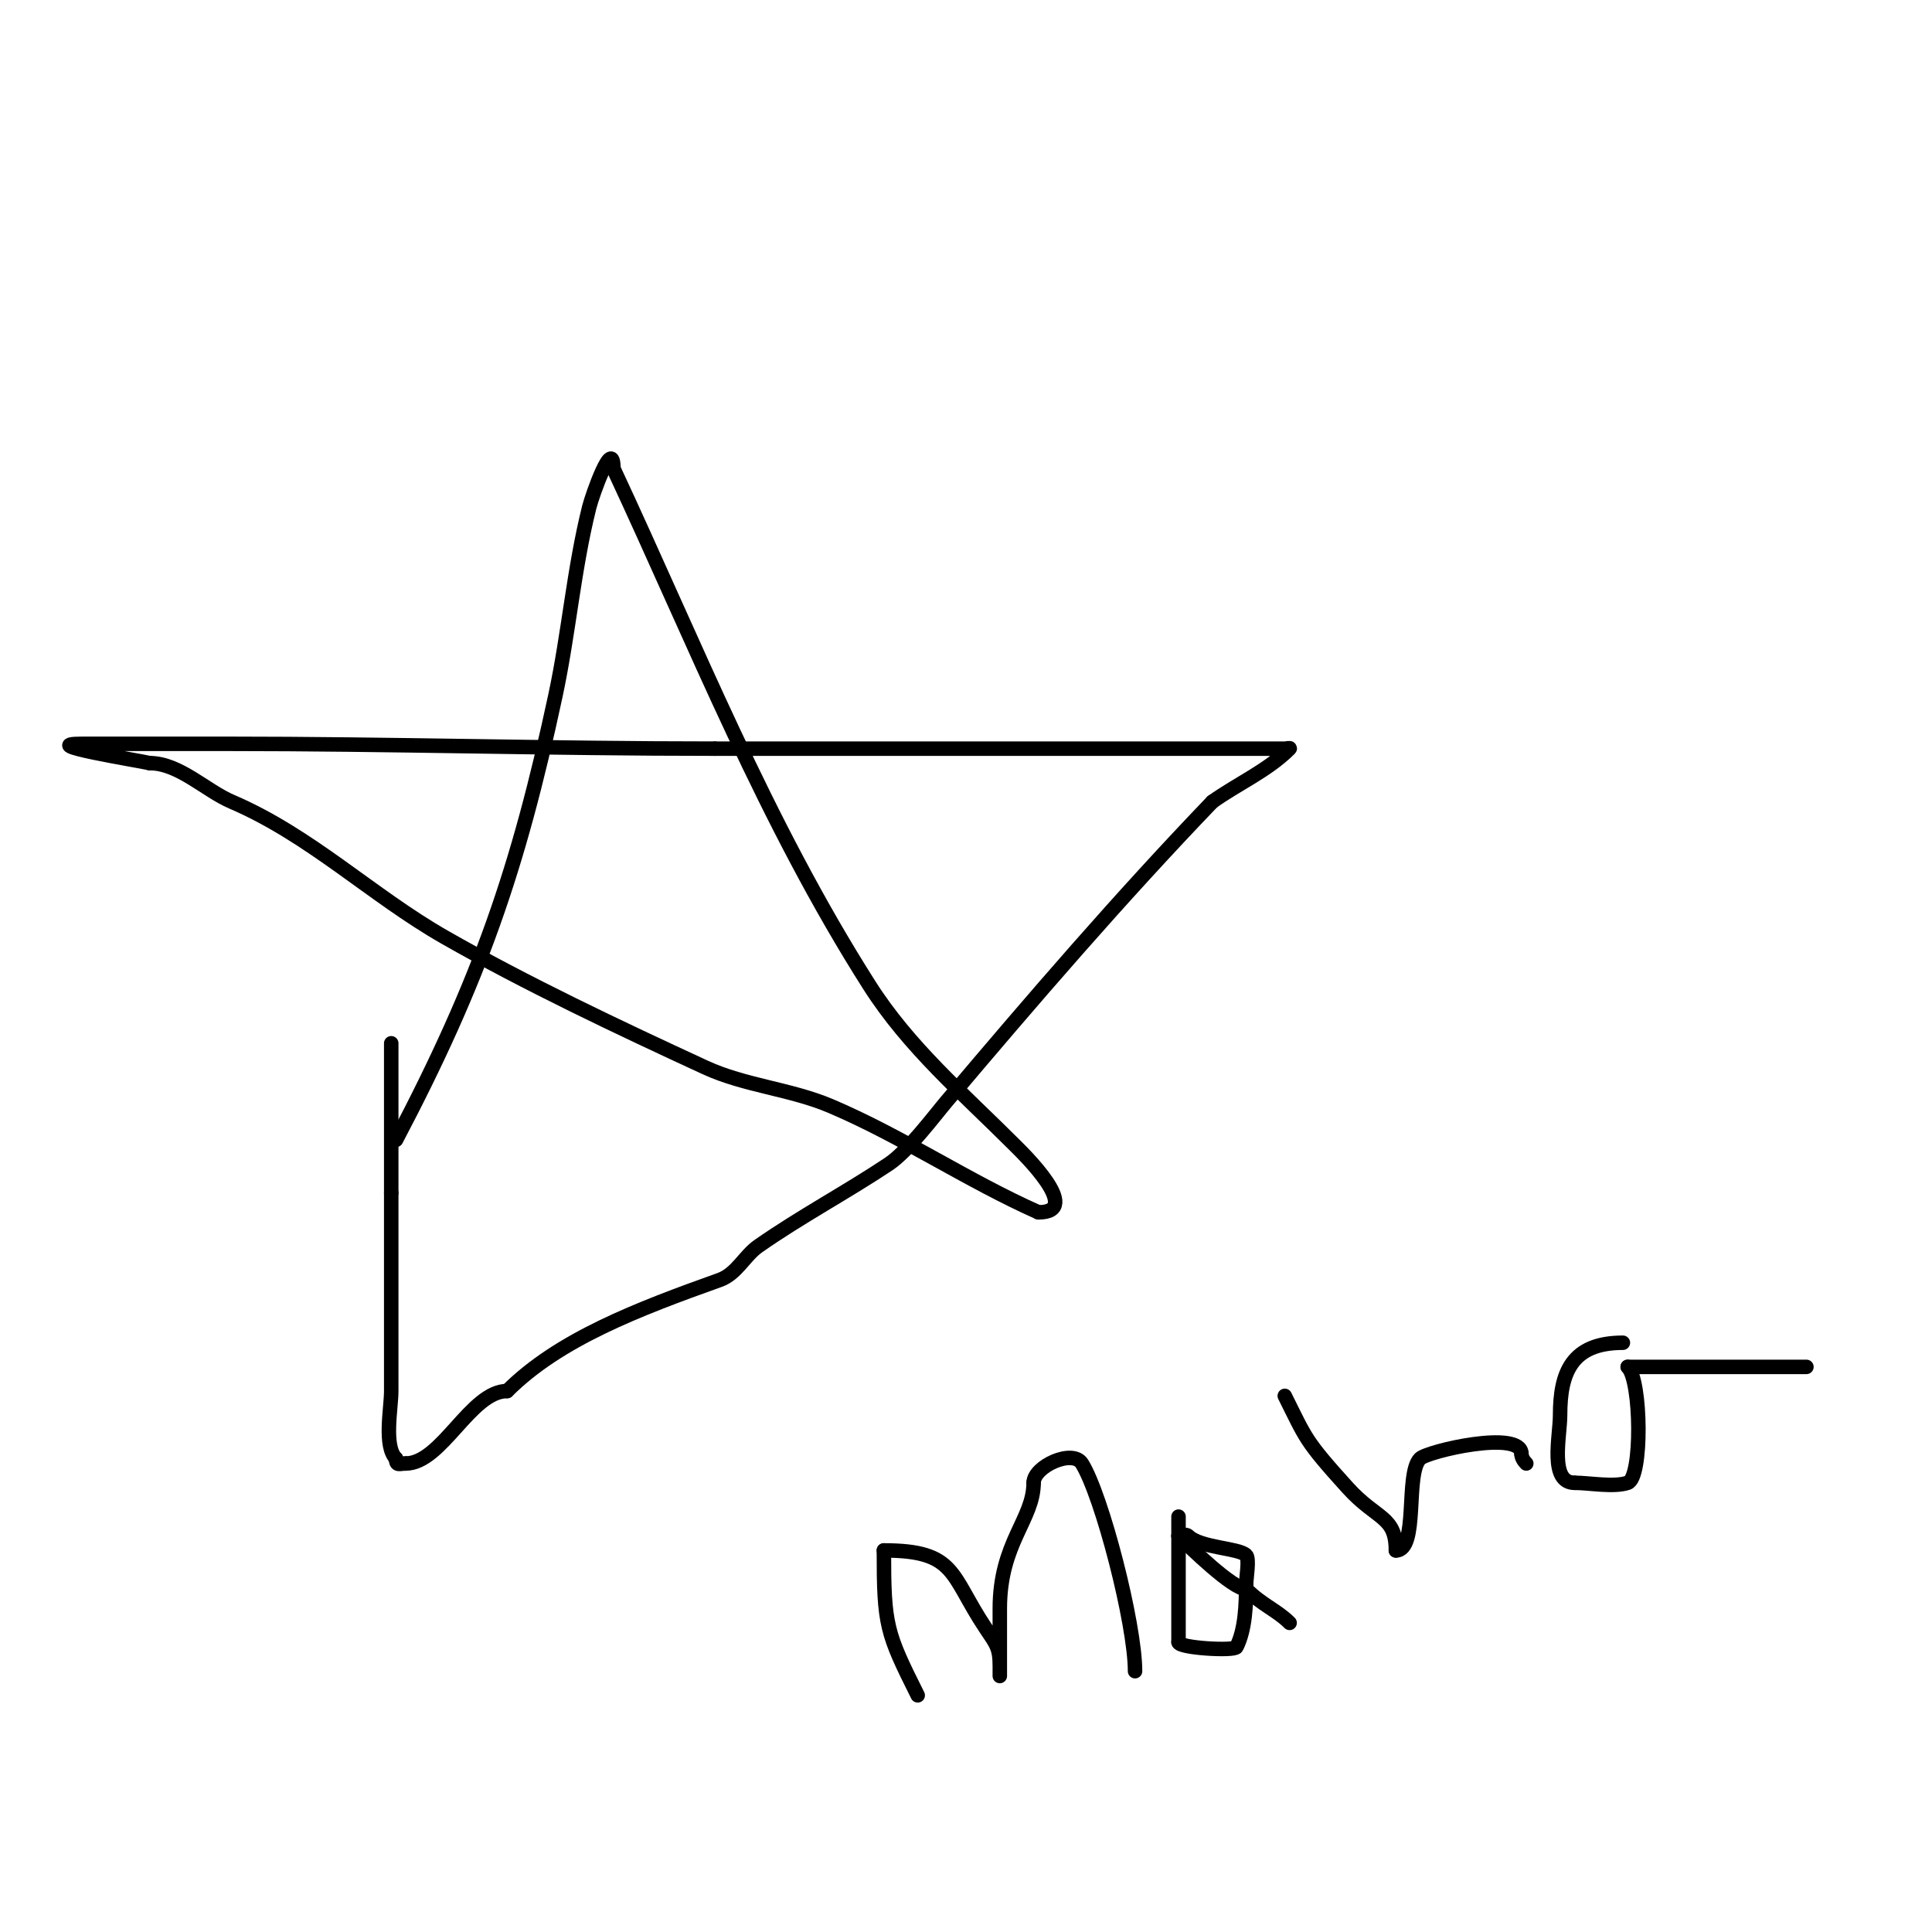 <svg viewBox='0 0 400 400' version='1.1' xmlns='http://www.w3.org/2000/svg' xmlns:xlink='http://www.w3.org/1999/xlink'><g fill='none' stroke='#000000' stroke-width='3' stroke-linecap='round' stroke-linejoin='round'><path d='M82,236c17.309,-32.887 25.316,-56.14 33,-92c2.761,-12.886 3.782,-26.126 7,-39c0.654,-2.615 5,-14.845 5,-8'/><path d='M127,97c17.05,36.536 31.439,73.119 53,107c8.188,12.866 19.358,22.358 30,33c1.721,1.721 14.459,14 5,14'/><path d='M215,251c-14.707,-6.537 -28.227,-15.722 -43,-22c-8.345,-3.547 -17.767,-4.2 -26,-8c-17.921,-8.271 -36.949,-17.257 -54,-27c-15.042,-8.595 -27.726,-21.026 -44,-28c-5.438,-2.33 -10.914,-8 -17,-8'/><path d='M31,158c-2.016,-0.504 -24.1,-4 -14,-4c2.333,0 4.667,0 7,0c7.667,0 15.333,0 23,0c33.883,0 67.252,1 101,1'/><path d='M148,155c26.667,0 53.333,0 80,0c8.333,0 16.667,0 25,0c2.333,0 4.667,0 7,0c2,0 4,0 6,0c0.333,0 1.236,-0.236 1,0c-4.577,4.577 -10.733,7.238 -16,11'/><path d='M251,166c-19.132,19.929 -37.176,40.893 -55,62c-2.512,2.975 -8.048,10.365 -12,13c-8.787,5.858 -18.251,10.875 -27,17c-2.884,2.019 -4.465,5.737 -8,7c-16.837,6.013 -33.266,12.266 -44,23'/><path d='M105,288c-7.553,0 -13.547,15 -21,15'/><path d='M84,303c-1.333,0 -2,0.567 -2,-1'/><path d='M82,302c-2.599,-2.599 -1,-10.377 -1,-14c0,-13.667 0,-27.333 0,-41'/><path d='M81,247c0,-10.333 0,-20.667 0,-31'/><path d='M190,351c-6.502,-13.003 -7,-14.466 -7,-30'/><path d='M183,321c15.007,0 13.698,5.047 21,16c2.283,3.425 3,4.089 3,8c0,0.667 0,2 0,2c0,0 0,-12.899 0,-14c0,-13.578 7,-18.429 7,-26'/><path d='M214,307c0,-3.428 8.084,-7.065 10,-4c4.137,6.62 11,33.14 11,43'/><path d='M244,314c0,8.667 0,17.333 0,26'/><path d='M244,340c0,1.212 11.559,1.882 12,1c1.845,-3.69 2,-8.863 2,-13'/><path d='M258,328c0,-1.222 0.719,-5.281 0,-6c-1.539,-1.539 -9.498,-1.498 -12,-4c-0.471,-0.471 -1.333,0 -2,0'/><path d='M244,318c2.345,2.345 11.237,11 14,11'/><path d='M258,329c3.341,3.341 6.368,4.368 9,7'/><path d='M266,289c4.433,8.867 4.11,9.174 13,19c6.09,6.731 10,5.806 10,13'/><path d='M289,321c4.75,0 1.876,-15.876 5,-19c1.551,-1.551 21,-6.079 21,-1'/><path d='M315,301c0,0.745 0.473,1.473 1,2'/><path d='M336,278c-10.635,0 -13,6.232 -13,15c0,4.362 -2.296,14 3,14'/><path d='M326,307c3.033,0 8.091,0.97 11,0c3.061,-1.02 2.844,-21.156 0,-24'/><path d='M337,283c12.333,0 24.667,0 37,0'/></g>
</svg>